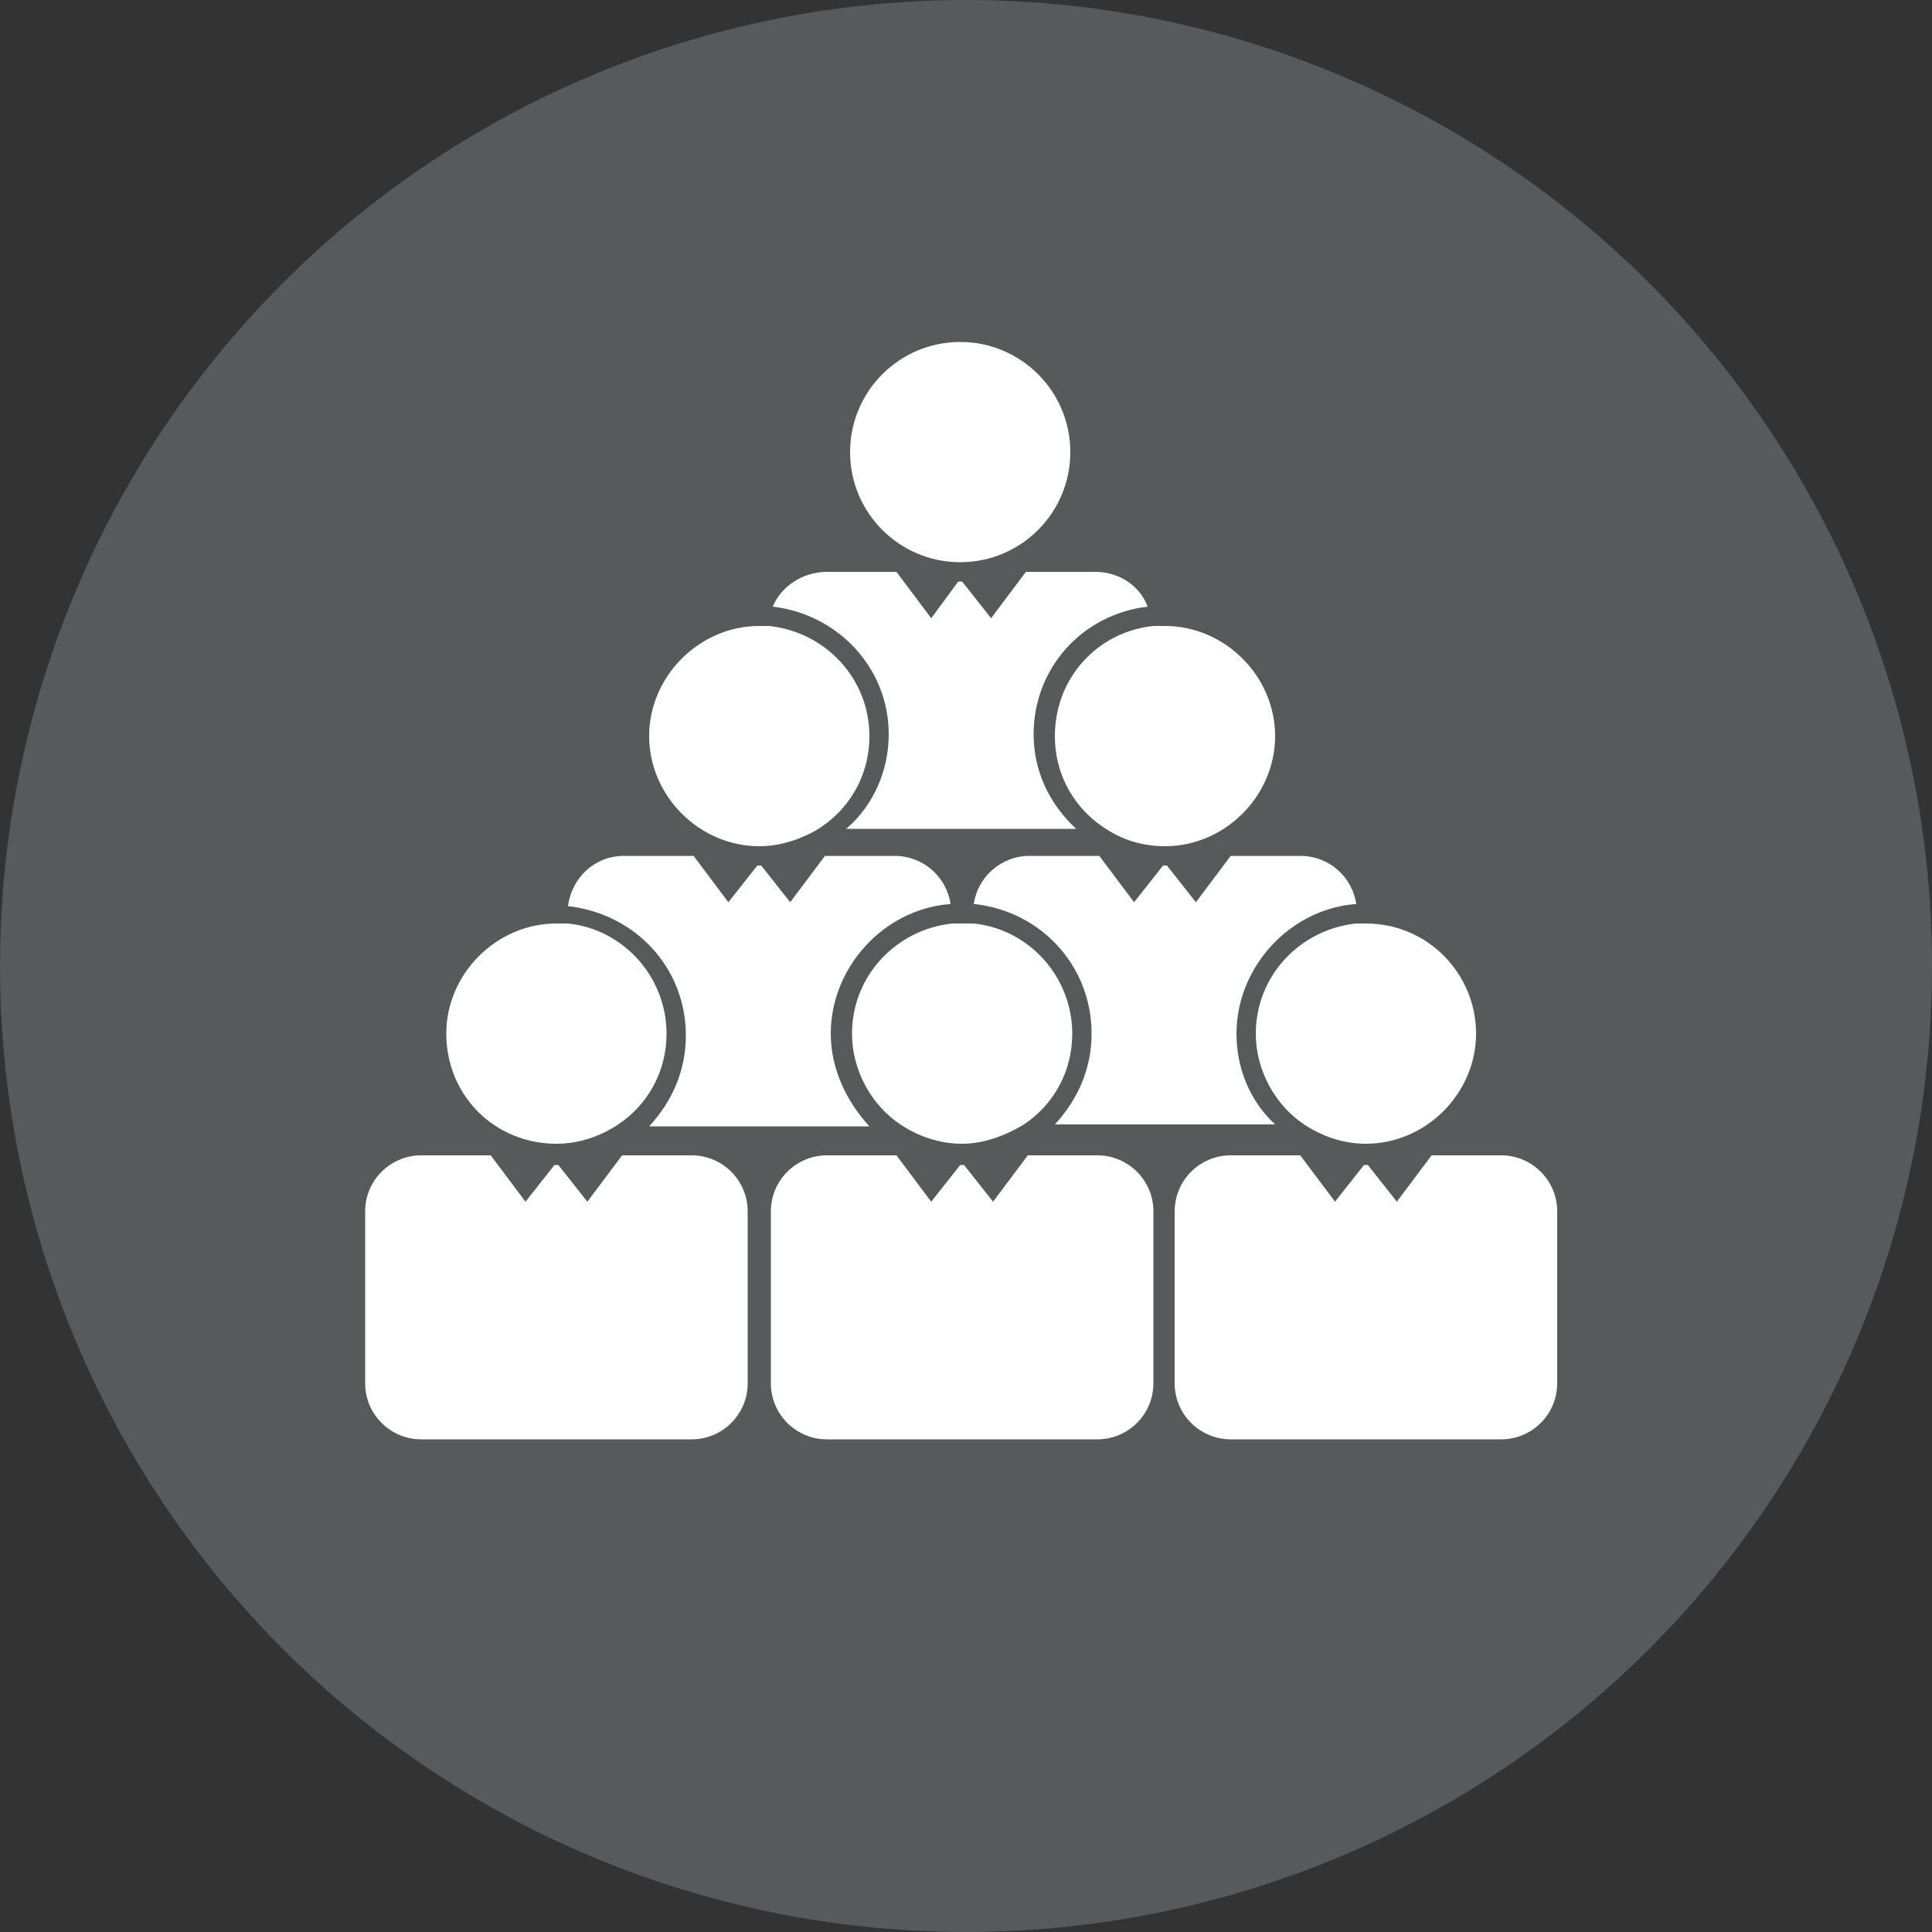 <?xml version="1.0" encoding="utf-8"?>
<!-- Generator: Adobe Illustrator 21.1.0, SVG Export Plug-In . SVG Version: 6.00 Build 0)  -->
<svg version="1.1" id="Layer_1" xmlns="http://www.w3.org/2000/svg" xmlns:xlink="http://www.w3.org/1999/xlink" x="0px" y="0px"
	 viewBox="0 0 100 100" style="enable-background:new 0 0 100 100;" xml:space="preserve">
<rect x="0" y="0" width="100" height="100" fill="#333333" stroke="none"/>
<style type="text/css">
	.st0{fill:#58595B;}
	.st1{fill:#FFFFFF;}
</style>
<g>
	<circle class="st0" cx="50" cy="50" r="50"/>
	<g>
		<path class="st1" d="M40,31.4c3.4,0.4,6,3.2,6,6.6c0,1.9-0.8,3.7-2.2,4.9h11.9c-1.4-1.3-2.2-3-2.2-4.9c0-3.4,2.5-6.2,5.9-6.6
			c-0.4-1.1-1.5-1.8-2.7-1.8h0h-3.6L51.3,32l-1.5-1.9c0,0-0.1,0-0.1,0c0,0-0.1,0-0.1,0L48.2,32l-1.8-2.4h-3.6v0c0,0,0,0,0,0
			C41.5,29.6,40.4,30.4,40,31.4z"/>
		<circle class="st1" cx="49.7" cy="23.4" r="5.7"/>
		<path class="st1" d="M29.4,46.9C29.4,46.9,29.4,46.9,29.4,46.9c3.5,0.4,6.1,3.2,6.1,6.7c0,1.8-0.7,3.4-1.9,4.7H45
			C43.8,57,43,55.3,43,53.5c0-3.4,2.7-6.4,6.1-6.7c0,0,0,0,0.1,0c-0.2-1.4-1.4-2.5-2.9-2.5h0h-3.6h0l-1.8,2.4l-1.5-1.9
			c0,0-0.1,0-0.1,0c0,0-0.1,0-0.1,0l-1.5,1.9l-1.8-2.4h-3.6v0c0,0,0,0,0,0C30.8,44.3,29.6,45.4,29.4,46.9z"/>
		<path class="st1" d="M39.3,43.8C39.3,43.8,39.3,43.8,39.3,43.8c1,0,2-0.3,2.9-0.8c1.7-1,2.8-2.8,2.8-4.9c0-3-2.3-5.4-5.2-5.7
			c-0.2,0-0.3,0-0.5,0c-3.1,0-5.7,2.6-5.7,5.7C33.6,41.2,36.2,43.8,39.3,43.8z"/>
		<path class="st1" d="M63.7,44.3l-1.8,2.4l-1.5-1.9c0,0-0.1,0-0.1,0c0,0-0.1,0-0.1,0l-1.5,1.9l-1.8-2.4h-0.1h-3.5v0c0,0,0,0,0,0
			c-1.5,0-2.7,1.1-2.9,2.5c0,0,0.1,0,0.1,0c3.4,0.4,6,3.2,6,6.7c0,1.8-0.7,3.4-1.9,4.7H66C64.7,57,64,55.3,64,53.5
			c0-3.4,2.7-6.4,6.1-6.7c0,0,0,0,0.1,0c-0.2-1.4-1.4-2.5-2.9-2.5c0,0,0,0,0,0H63.7z"/>
		<path class="st1" d="M59.7,32.4c-2.9,0.3-5.1,2.7-5.1,5.7c0,2.1,1.1,3.9,2.8,4.9c0.8,0.5,1.8,0.8,2.9,0.8c0,0,0,0,0,0
			c3.1,0,5.7-2.6,5.7-5.7c0-3.1-2.6-5.7-5.7-5.7C60.1,32.4,59.9,32.4,59.7,32.4z"/>
		<path class="st1" d="M59.7,68.9v-2.5v-1v-2.7c0-1.6-1.3-2.9-2.9-2.9h0h-3.6l-1.8,2.4l-1.5-1.9c0,0-0.1,0-0.1,0c0,0-0.1,0-0.1,0
			l-1.5,1.9l-1.8-2.4h-3.6v0c0,0,0,0,0,0c-1.6,0-2.9,1.3-2.9,2.9v2.7v1v2.5v2.7c0,1.6,1.3,2.9,2.9,2.9c0,0,0,0,0,0v0h14
			c1.6,0,2.9-1.3,2.9-2.9V68.9z"/>
		<path class="st1" d="M53,58.2c1.5-1,2.5-2.7,2.5-4.7c0-2.9-2.2-5.4-5.1-5.7c-0.2,0-0.4,0-0.6,0c-0.2,0-0.3,0-0.5,0
			c-2.9,0.3-5.2,2.7-5.2,5.7c0,1.9,1,3.7,2.5,4.7c0.9,0.6,2,1,3.2,1C50.9,59.2,52,58.8,53,58.2z"/>
		<path class="st1" d="M77.7,59.8L77.7,59.8L77.7,59.8h-3.6l-1.8,2.4l-1.5-1.9c0,0-0.1,0-0.1,0c0,0-0.1,0-0.1,0l-1.5,1.9l-1.8-2.4
			h-3.6v0c0,0,0,0,0,0c-1.6,0-2.9,1.3-2.9,2.9v2.7v1v2.5v2.7c0,1.6,1.3,2.9,2.9,2.9c0,0,0,0,0,0v0h14h0c1.6,0,2.9-1.3,2.9-2.9v-2.7
			v-3.5v-2.7C80.6,61.1,79.3,59.8,77.7,59.8z"/>
		<path class="st1" d="M70.7,47.8c-0.2,0-0.3,0-0.5,0c-2.9,0.3-5.2,2.7-5.2,5.7c0,1.9,1,3.7,2.5,4.7c0.9,0.6,2,1,3.2,1
			c3.1,0,5.7-2.6,5.7-5.7C76.4,50.4,73.9,47.8,70.7,47.8z"/>
		<path class="st1" d="M38.7,68.9v-2.5v-1v-2.7c0-1.6-1.3-2.9-2.9-2.9c0,0,0,0,0,0h0h-3.6l-1.8,2.4l-1.5-1.9c0,0-0.1,0-0.1,0
			c0,0-0.1,0-0.1,0l-1.5,1.9l-1.8-2.4h-3.6v0c0,0,0,0,0,0c-1.6,0-2.9,1.3-2.9,2.9v2.7v3.5v2.7c0,1.6,1.3,2.9,2.9,2.9c0,0,0,0,0,0v0
			h14c0,0,0,0,0,0c1.6,0,2.9-1.3,2.9-2.9V68.9z"/>
		<path class="st1" d="M28.8,59.2C28.8,59.2,28.8,59.2,28.8,59.2c1.2,0,2.3-0.4,3.2-1c1.5-1,2.5-2.7,2.5-4.7c0-2.9-2.2-5.4-5.1-5.7
			c-0.2,0-0.4,0-0.6,0c-3.1,0-5.7,2.6-5.7,5.7C23.1,56.7,25.6,59.2,28.8,59.2z"/>
	</g>
</g>
</svg>
